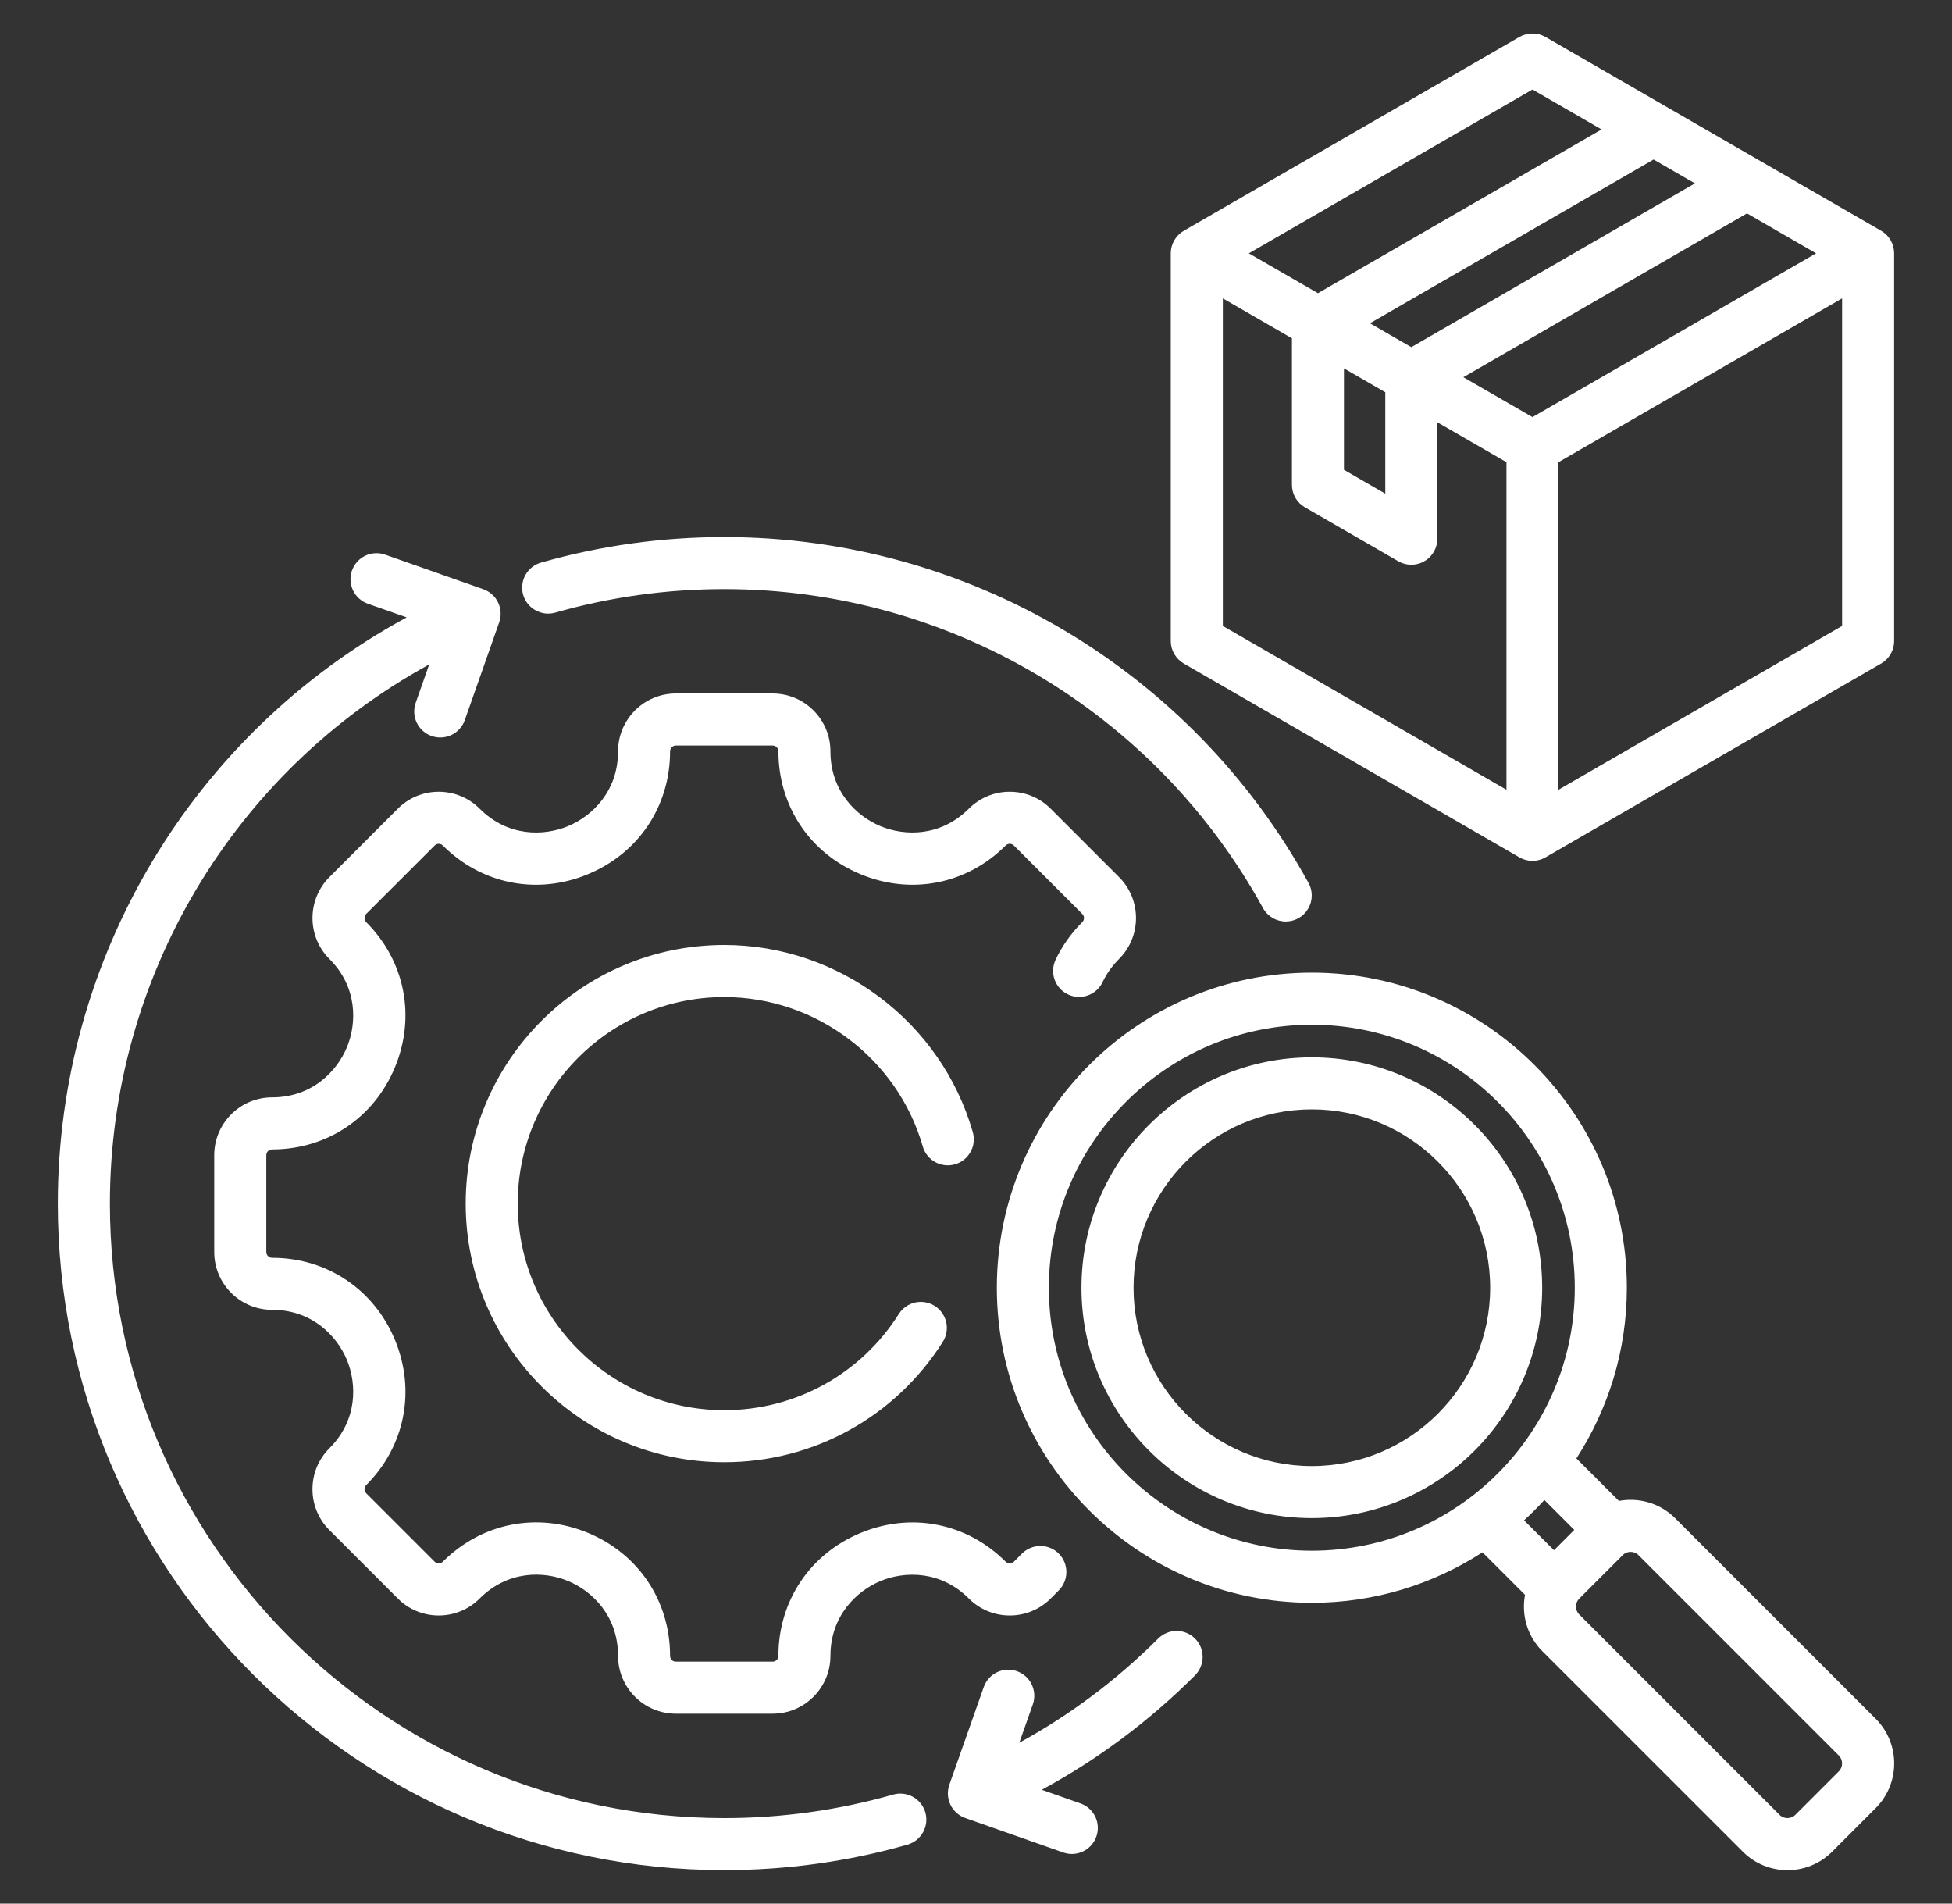 <svg width="40" height="39" viewBox="0 0 40 39" fill="none" xmlns="http://www.w3.org/2000/svg">
<rect x="0" y="0" width="40" height="39" fill="#333333" stroke="none"/>
<g id="Frame">
<g id="Group">
<path id="Vector" d="M24.258 13.594L31.136 17.565C31.217 17.612 31.309 17.637 31.403 17.637C31.497 17.637 31.588 17.612 31.669 17.565L38.548 13.594C38.629 13.547 38.696 13.48 38.743 13.399C38.79 13.318 38.814 13.226 38.814 13.132V5.19C38.814 5.096 38.79 5.004 38.743 4.923C38.696 4.842 38.629 4.775 38.548 4.728L31.669 0.757C31.588 0.71 31.497 0.686 31.403 0.686C31.309 0.686 31.217 0.71 31.136 0.757L24.258 4.728C24.177 4.775 24.11 4.842 24.063 4.923C24.016 5.004 23.991 5.096 23.991 5.19V13.132C23.991 13.226 24.016 13.318 24.063 13.399C24.11 13.48 24.177 13.547 24.258 13.594ZM25.058 6.113L26.474 6.931V9.932C26.474 10.026 26.498 10.118 26.545 10.199C26.592 10.28 26.659 10.347 26.741 10.394L28.654 11.499C28.735 11.546 28.827 11.57 28.92 11.57C29.062 11.57 29.197 11.514 29.297 11.414C29.397 11.314 29.454 11.178 29.454 11.037V8.651L30.87 9.469V16.18L25.058 12.824V6.113ZM29.987 7.728L35.799 4.372L37.215 5.19L31.403 8.545L29.987 7.728ZM28.92 7.112L28.073 6.623L33.885 3.268L34.732 3.757L28.92 7.112ZM28.387 8.036V10.114L27.54 9.625V7.547L28.387 8.036ZM31.936 16.18V9.469L37.748 6.113V12.824L31.936 16.18ZM31.403 1.834L32.819 2.652L27.007 6.007L25.591 5.19L31.403 1.834ZM10.609 24.659C10.609 26.992 12.508 28.891 14.841 28.891C16.299 28.891 17.637 28.154 18.419 26.92C18.494 26.801 18.614 26.716 18.753 26.685C18.89 26.654 19.035 26.68 19.155 26.755C19.274 26.831 19.358 26.951 19.39 27.089C19.42 27.227 19.395 27.372 19.32 27.491C18.341 29.035 16.667 29.957 14.841 29.957C11.92 29.957 9.543 27.58 9.543 24.659C9.543 21.737 11.92 19.36 14.841 19.36C17.192 19.36 19.287 20.937 19.934 23.194C19.973 23.33 19.957 23.476 19.888 23.6C19.82 23.724 19.705 23.815 19.569 23.854C19.286 23.935 18.991 23.772 18.909 23.488C18.392 21.686 16.719 20.427 14.841 20.427C12.508 20.427 10.609 22.325 10.609 24.659ZM22.178 18.892C22.189 18.881 22.198 18.867 22.204 18.853C22.21 18.839 22.213 18.823 22.213 18.808C22.213 18.792 22.21 18.777 22.204 18.763C22.198 18.748 22.189 18.735 22.178 18.724L20.776 17.322C20.765 17.311 20.752 17.302 20.737 17.296C20.723 17.29 20.707 17.287 20.692 17.287C20.67 17.287 20.637 17.293 20.608 17.322C19.814 18.116 18.675 18.342 17.636 17.911C16.597 17.481 15.951 16.516 15.951 15.393C15.951 15.328 15.898 15.274 15.833 15.274H13.849C13.784 15.274 13.731 15.327 13.731 15.393C13.731 16.516 13.086 17.481 12.046 17.911C11.007 18.342 9.868 18.116 9.074 17.322C9.063 17.311 9.05 17.302 9.036 17.296C9.021 17.29 9.006 17.287 8.99 17.287C8.968 17.287 8.935 17.293 8.907 17.322L7.504 18.724C7.482 18.747 7.47 18.776 7.47 18.808C7.47 18.839 7.482 18.869 7.504 18.892C8.298 19.686 8.524 20.825 8.094 21.864C7.664 22.903 6.698 23.549 5.575 23.549C5.51 23.549 5.457 23.602 5.457 23.667V25.65C5.457 25.715 5.51 25.769 5.575 25.769C6.698 25.769 7.663 26.414 8.094 27.453C8.524 28.492 8.298 29.631 7.504 30.426C7.493 30.437 7.484 30.45 7.478 30.464C7.472 30.479 7.469 30.494 7.47 30.509C7.47 30.532 7.476 30.564 7.504 30.593L8.907 31.996C8.935 32.024 8.968 32.03 8.99 32.03C9.013 32.03 9.045 32.024 9.074 31.996C9.869 31.201 11.008 30.974 12.047 31.404C13.086 31.834 13.731 32.8 13.731 33.925C13.731 33.99 13.784 34.043 13.849 34.043H15.833C15.898 34.043 15.951 33.99 15.951 33.925C15.951 32.801 16.597 31.836 17.636 31.406C18.675 30.975 19.814 31.201 20.608 31.996C20.637 32.024 20.67 32.03 20.692 32.03C20.714 32.03 20.747 32.024 20.776 31.996L20.942 31.829C21.042 31.729 21.178 31.673 21.319 31.673C21.461 31.673 21.596 31.729 21.696 31.829C21.796 31.929 21.852 32.065 21.852 32.206C21.852 32.347 21.796 32.483 21.696 32.583L21.53 32.75C21.42 32.86 21.289 32.948 21.146 33.007C21.002 33.067 20.848 33.097 20.692 33.097C20.536 33.097 20.382 33.067 20.238 33.007C20.095 32.948 19.964 32.86 19.854 32.75C19.276 32.172 18.54 32.186 18.044 32.391C17.548 32.597 17.017 33.108 17.017 33.925C17.017 34.578 16.486 35.109 15.833 35.109H13.849C13.196 35.109 12.665 34.578 12.665 33.925C12.665 33.106 12.135 32.595 11.639 32.39C11.143 32.184 10.407 32.171 9.828 32.75C9.718 32.86 9.588 32.948 9.444 33.007C9.3 33.067 9.146 33.097 8.99 33.097C8.835 33.097 8.68 33.067 8.537 33.007C8.393 32.948 8.262 32.86 8.153 32.75L6.75 31.347C6.64 31.238 6.552 31.107 6.493 30.963C6.433 30.82 6.403 30.665 6.403 30.51C6.403 30.193 6.526 29.896 6.75 29.672C7.328 29.094 7.314 28.358 7.109 27.861C6.903 27.365 6.392 26.835 5.575 26.835C4.922 26.835 4.39 26.304 4.39 25.65V23.667C4.39 23.014 4.922 22.482 5.575 22.482C6.392 22.482 6.903 21.952 7.109 21.456C7.314 20.96 7.328 20.223 6.75 19.646C6.288 19.184 6.288 18.432 6.75 17.97L8.153 16.567C8.262 16.457 8.393 16.37 8.537 16.31C8.68 16.251 8.835 16.22 8.99 16.221C9.307 16.221 9.604 16.344 9.828 16.567C10.406 17.146 11.142 17.132 11.638 16.926C12.135 16.721 12.665 16.21 12.665 15.393C12.665 14.739 13.196 14.208 13.849 14.208H15.833C16.486 14.208 17.017 14.739 17.017 15.393C17.017 16.21 17.548 16.721 18.044 16.926C18.54 17.132 19.276 17.145 19.854 16.567C19.964 16.457 20.095 16.37 20.238 16.31C20.382 16.251 20.536 16.22 20.692 16.221C21.009 16.221 21.306 16.344 21.53 16.568L22.932 17.97C23.394 18.432 23.394 19.184 22.932 19.646C22.79 19.788 22.677 19.947 22.595 20.119C22.535 20.247 22.426 20.346 22.293 20.393C22.159 20.441 22.013 20.434 21.885 20.373C21.757 20.313 21.659 20.204 21.611 20.071C21.563 19.938 21.571 19.791 21.631 19.663C21.765 19.38 21.949 19.12 22.178 18.892ZM26.882 21.662C24.279 21.662 22.161 23.779 22.161 26.382C22.161 28.985 24.279 31.102 26.882 31.102C29.485 31.102 31.602 28.985 31.602 26.382C31.602 23.779 29.485 21.662 26.882 21.662ZM26.882 30.036C24.867 30.036 23.228 28.397 23.228 26.382C23.228 24.367 24.867 22.728 26.882 22.728C28.896 22.728 30.536 24.367 30.536 26.382C30.536 28.397 28.896 30.036 26.882 30.036ZM38.437 35.214L34.328 31.105C34.084 30.862 33.759 30.728 33.413 30.728C33.332 30.728 33.252 30.736 33.174 30.75L32.303 29.879C32.956 28.87 33.337 27.67 33.337 26.382C33.337 22.823 30.441 19.927 26.882 19.927C23.323 19.927 20.427 22.823 20.427 26.382C20.427 29.941 23.323 32.837 26.882 32.837C28.17 32.837 29.37 32.456 30.379 31.803L31.25 32.674C31.174 33.08 31.292 33.515 31.605 33.828L35.715 37.937C35.967 38.189 36.297 38.315 36.629 38.315C36.96 38.315 37.291 38.189 37.543 37.937L38.437 37.042C38.941 36.538 38.941 35.718 38.437 35.214ZM21.493 26.382C21.493 23.411 23.911 20.994 26.882 20.994C29.853 20.994 32.27 23.411 32.27 26.382C32.27 29.353 29.853 31.77 26.882 31.77C23.911 31.77 21.493 29.353 21.493 26.382ZM31.647 30.731L32.26 31.344L31.844 31.76L31.231 31.147C31.376 31.015 31.515 30.876 31.647 30.731ZM37.683 36.288L36.788 37.183C36.702 37.269 36.555 37.27 36.468 37.183L32.359 33.074C32.273 32.987 32.273 32.84 32.359 32.754L33.254 31.859C33.31 31.802 33.378 31.794 33.413 31.794C33.449 31.794 33.517 31.802 33.574 31.859L37.683 35.968C37.769 36.055 37.769 36.202 37.683 36.288ZM18.962 37.133C18.981 37.2 18.987 37.27 18.979 37.34C18.971 37.41 18.949 37.477 18.915 37.538C18.881 37.599 18.835 37.653 18.781 37.697C18.726 37.74 18.663 37.772 18.596 37.792C17.38 38.139 16.117 38.314 14.841 38.314C7.311 38.314 1.185 32.188 1.185 24.659C1.185 19.616 3.956 15.022 8.334 12.649L7.543 12.371C7.476 12.348 7.415 12.312 7.362 12.265C7.309 12.219 7.266 12.162 7.236 12.099C7.205 12.035 7.187 11.967 7.183 11.896C7.179 11.826 7.189 11.756 7.212 11.689C7.236 11.623 7.272 11.562 7.319 11.509C7.366 11.457 7.423 11.415 7.487 11.384C7.551 11.354 7.62 11.337 7.69 11.334C7.76 11.33 7.831 11.341 7.897 11.365L9.903 12.071C10.036 12.118 10.146 12.216 10.207 12.344C10.268 12.471 10.276 12.618 10.229 12.751L9.523 14.758C9.475 14.89 9.377 14.998 9.25 15.058C9.122 15.118 8.977 15.126 8.844 15.079C8.711 15.032 8.603 14.935 8.541 14.809C8.48 14.682 8.471 14.537 8.517 14.403L8.795 13.613C4.786 15.808 2.252 20.028 2.252 24.659C2.252 31.6 7.9 37.248 14.841 37.248C16.018 37.248 17.183 37.086 18.303 36.766C18.439 36.727 18.585 36.744 18.708 36.813C18.832 36.882 18.923 36.997 18.962 37.133ZM10.72 12.185C10.701 12.117 10.695 12.047 10.704 11.977C10.711 11.908 10.733 11.841 10.767 11.779C10.801 11.718 10.847 11.664 10.902 11.621C10.957 11.577 11.02 11.545 11.087 11.526C12.302 11.179 13.565 11.003 14.841 11.003C19.823 11.003 24.411 13.718 26.814 18.089C26.859 18.17 26.882 18.261 26.88 18.354C26.879 18.447 26.853 18.537 26.806 18.617C26.759 18.697 26.692 18.763 26.612 18.809C26.531 18.855 26.44 18.879 26.348 18.879C26.252 18.879 26.158 18.853 26.076 18.805C25.994 18.756 25.926 18.686 25.88 18.602C23.664 14.573 19.434 12.069 14.841 12.069C13.664 12.069 12.5 12.231 11.38 12.551C11.244 12.59 11.098 12.573 10.974 12.504C10.851 12.436 10.759 12.321 10.72 12.185ZM24.488 33.57C24.538 33.619 24.577 33.678 24.604 33.743C24.631 33.808 24.644 33.877 24.644 33.947C24.644 34.017 24.63 34.086 24.603 34.151C24.576 34.216 24.537 34.274 24.488 34.324C23.551 35.259 22.499 36.044 21.348 36.668L22.14 36.947C22.273 36.993 22.382 37.092 22.444 37.219C22.505 37.346 22.513 37.493 22.466 37.627C22.429 37.731 22.361 37.821 22.271 37.885C22.181 37.949 22.073 37.983 21.963 37.983C21.902 37.983 21.843 37.972 21.786 37.952L19.779 37.246C19.646 37.199 19.537 37.101 19.476 36.974C19.415 36.846 19.407 36.7 19.453 36.566L20.16 34.56C20.208 34.427 20.306 34.319 20.433 34.259C20.56 34.199 20.706 34.191 20.838 34.238C20.971 34.285 21.08 34.382 21.141 34.509C21.202 34.635 21.211 34.781 21.166 34.914L20.887 35.704C21.929 35.134 22.884 34.418 23.734 33.569C23.784 33.52 23.843 33.48 23.907 33.454C23.972 33.427 24.041 33.413 24.111 33.413C24.181 33.413 24.251 33.427 24.315 33.454C24.38 33.481 24.439 33.52 24.488 33.57Z" fill="white"/>
</g>
</g>
</svg>

